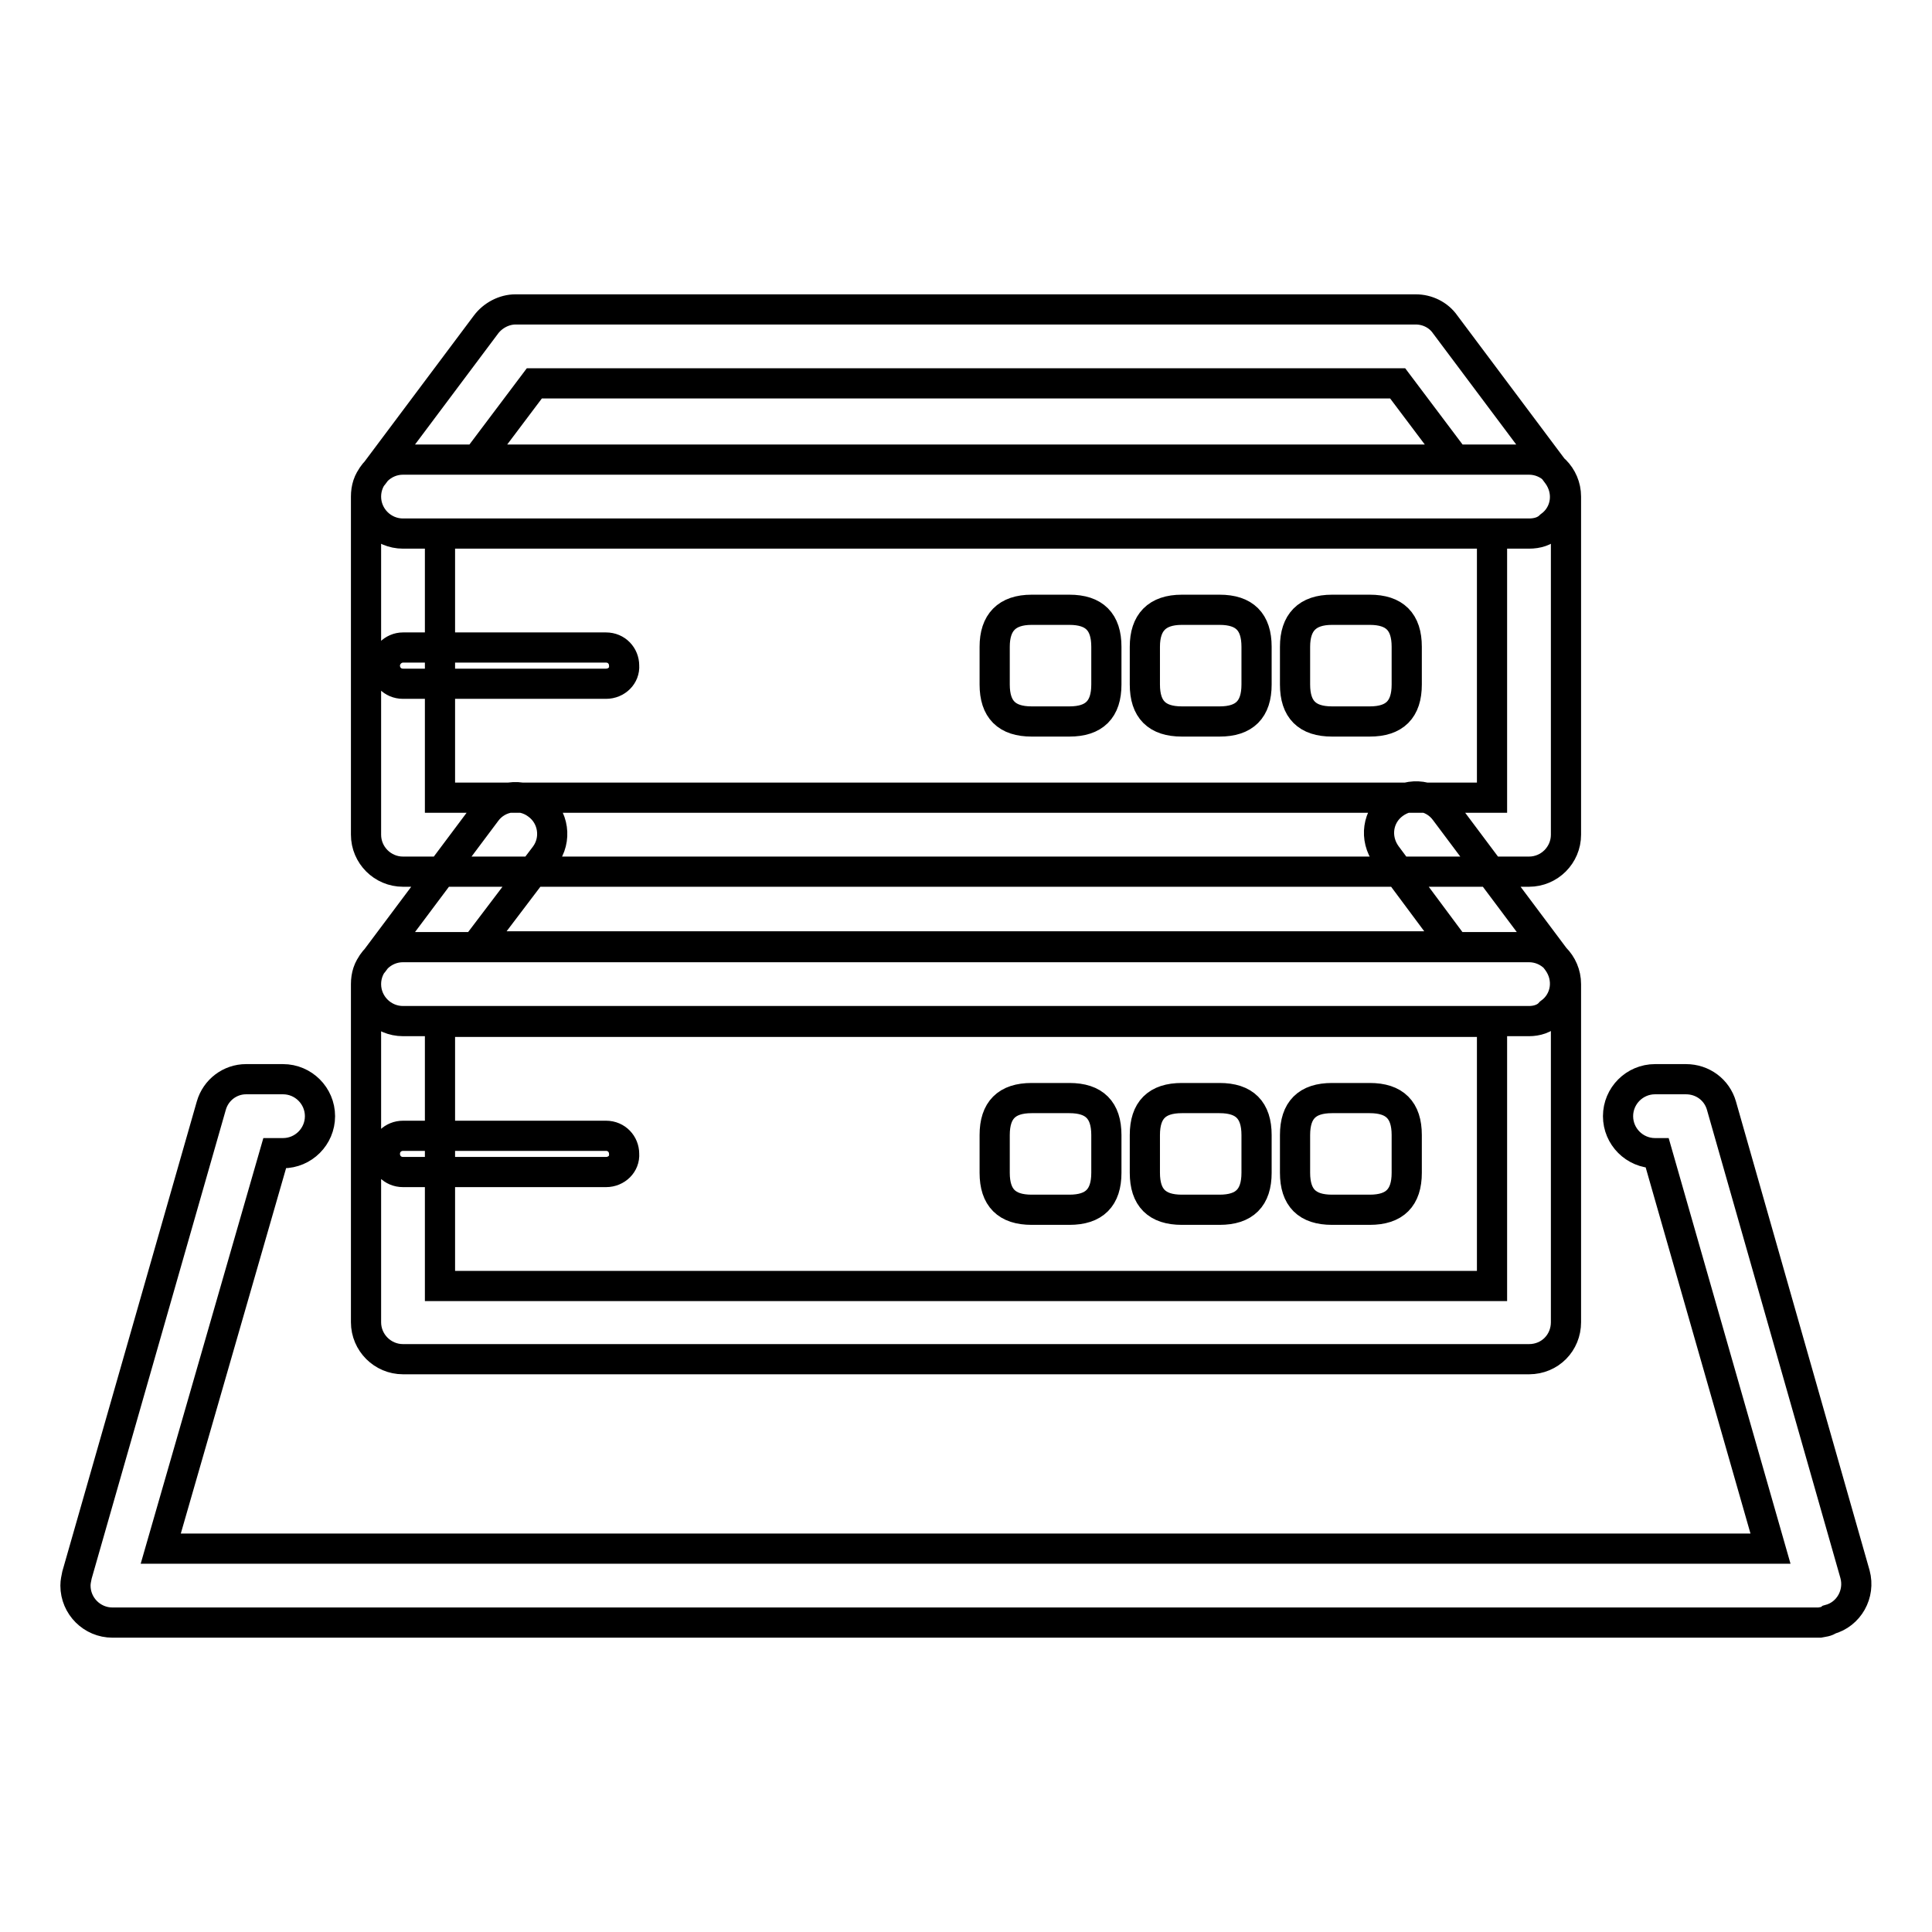 <?xml version="1.0" encoding="utf-8"?>
<!-- Svg Vector Icons : http://www.onlinewebfonts.com/icon -->
<!DOCTYPE svg PUBLIC "-//W3C//DTD SVG 1.1//EN" "http://www.w3.org/Graphics/SVG/1.1/DTD/svg11.dtd">
<svg version="1.1" xmlns="http://www.w3.org/2000/svg" xmlns:xlink="http://www.w3.org/1999/xlink" x="0px" y="0px" viewBox="0 0 256 256" enable-background="new 0 0 256 256" xml:space="preserve">
<g> <path stroke-width="4" fill-opacity="0" stroke="#000000"  d="M241.1,215H14.9c-2.7,0-4.9-2.2-4.9-4.9c0-0.5,0.1-0.9,0.2-1.4L28,146.5c0.6-2.1,2.5-3.5,4.6-3.5h4.9 c2.7,0,4.9,2.2,4.9,4.9c0,2.7-2.2,4.9-4.9,4.9h-1.1l-15.1,52.4h213.3l-15-52.4h-0.3c-2.7,0-4.9-2.2-4.9-4.9c0-2.7,2.2-4.9,4.9-4.9 h4.1c2.2,0,4.1,1.4,4.7,3.5l17.7,62.1c0.7,2.6-0.8,5.3-3.4,6C242,214.9,241.6,214.9,241.1,215L241.1,215z M202.6,115.5H53.4 c-2.7,0-4.9-2.2-4.9-4.9V65.8c0-2.7,2.2-4.9,4.9-4.9l0,0h149.2c2.7,0,4.9,2.2,4.9,4.9v44.8C207.5,113.3,205.3,115.5,202.6,115.5z  M58.3,105.7h139.4v-35H58.3V105.7z M202.6,70.7H53.4c-2.7,0-4.9-2.2-4.9-4.9c0-1.1,0.3-2.1,1-2.9L64.4,43c0.9-1.2,2.4-2,3.9-2 h119.3c1.5,0,3,0.7,3.9,2l14.9,19.9c1.6,2.2,1.2,5.2-1,6.8C204.7,70.4,203.7,70.7,202.6,70.7L202.6,70.7z M63.2,60.9h129.6 l-7.6-10.1H70.8L63.2,60.9z M136.7,80.8h5c3.3,0,4.9,1.6,4.9,4.9v5c0,3.3-1.6,4.9-4.9,4.9h-5c-3.3,0-4.9-1.6-4.9-4.9v-5 C131.8,82.5,133.4,80.8,136.7,80.8z M156.6,80.8h5c3.3,0,4.9,1.6,4.9,4.9v5c0,3.3-1.6,4.9-4.9,4.9h-5c-3.3,0-4.9-1.6-4.9-4.9v-5 C151.7,82.5,153.3,80.8,156.6,80.8z M176.5,80.8h5c3.3,0,4.9,1.6,4.9,4.9v5c0,3.3-1.6,4.9-4.9,4.9h-5c-3.3,0-4.9-1.6-4.9-4.9v-5 C171.6,82.5,173.2,80.8,176.5,80.8z M202.6,180.1H53.4c-2.7,0-4.9-2.2-4.9-4.9v-44.8c0-2.7,2.2-4.9,4.9-4.9h149.2 c2.7,0,4.9,2.2,4.9,4.9v44.8C207.5,177.9,205.4,180.1,202.6,180.1C202.7,180.1,202.6,180.1,202.6,180.1z M58.3,170.4h139.4v-35 H58.3V170.4z M202.6,135.3H53.4c-2.7,0-4.9-2.2-4.9-4.9c0-1.1,0.3-2.1,1-2.9l14.9-19.9c1.6-2.2,4.7-2.6,6.8-1 c2.2,1.6,2.6,4.7,1,6.8l-9.1,12h129.6l-9-12.1c-1.6-2.2-1.2-5.2,1-6.8c2.2-1.6,5.2-1.2,6.8,1l14.9,19.9c1.6,2.2,1.2,5.2-1,6.8 C204.7,135,203.6,135.3,202.6,135.3L202.6,135.3z M136.7,145.5h5c3.3,0,4.9,1.6,4.9,4.9v5c0,3.3-1.6,4.9-4.9,4.9h-5 c-3.3,0-4.9-1.6-4.9-4.9v-5C131.8,147.1,133.4,145.5,136.7,145.5z M156.6,145.5h5c3.3,0,4.9,1.6,4.9,4.9v5c0,3.3-1.6,4.9-4.9,4.9 h-5c-3.3,0-4.9-1.6-4.9-4.9v-5C151.7,147.1,153.3,145.5,156.6,145.5z M176.5,145.5h5c3.3,0,4.9,1.6,4.9,4.9v5 c0,3.3-1.6,4.9-4.9,4.9h-5c-3.3,0-4.9-1.6-4.9-4.9v-5C171.6,147.1,173.2,145.5,176.5,145.5z M80.3,90.6H53.4 c-1.4,0-2.4-1.1-2.4-2.4c0-1.3,1.1-2.4,2.4-2.4h26.9c1.4,0,2.4,1.1,2.4,2.4C82.8,89.5,81.7,90.6,80.3,90.6z M80.3,155.3H53.4 c-1.4,0-2.4-1.1-2.4-2.4c0-1.4,1.1-2.4,2.4-2.4c0,0,0,0,0,0h26.9c1.4,0,2.4,1.1,2.4,2.4C82.8,154.2,81.7,155.3,80.3,155.3 C80.3,155.3,80.3,155.3,80.3,155.3z"/></g>
</svg>